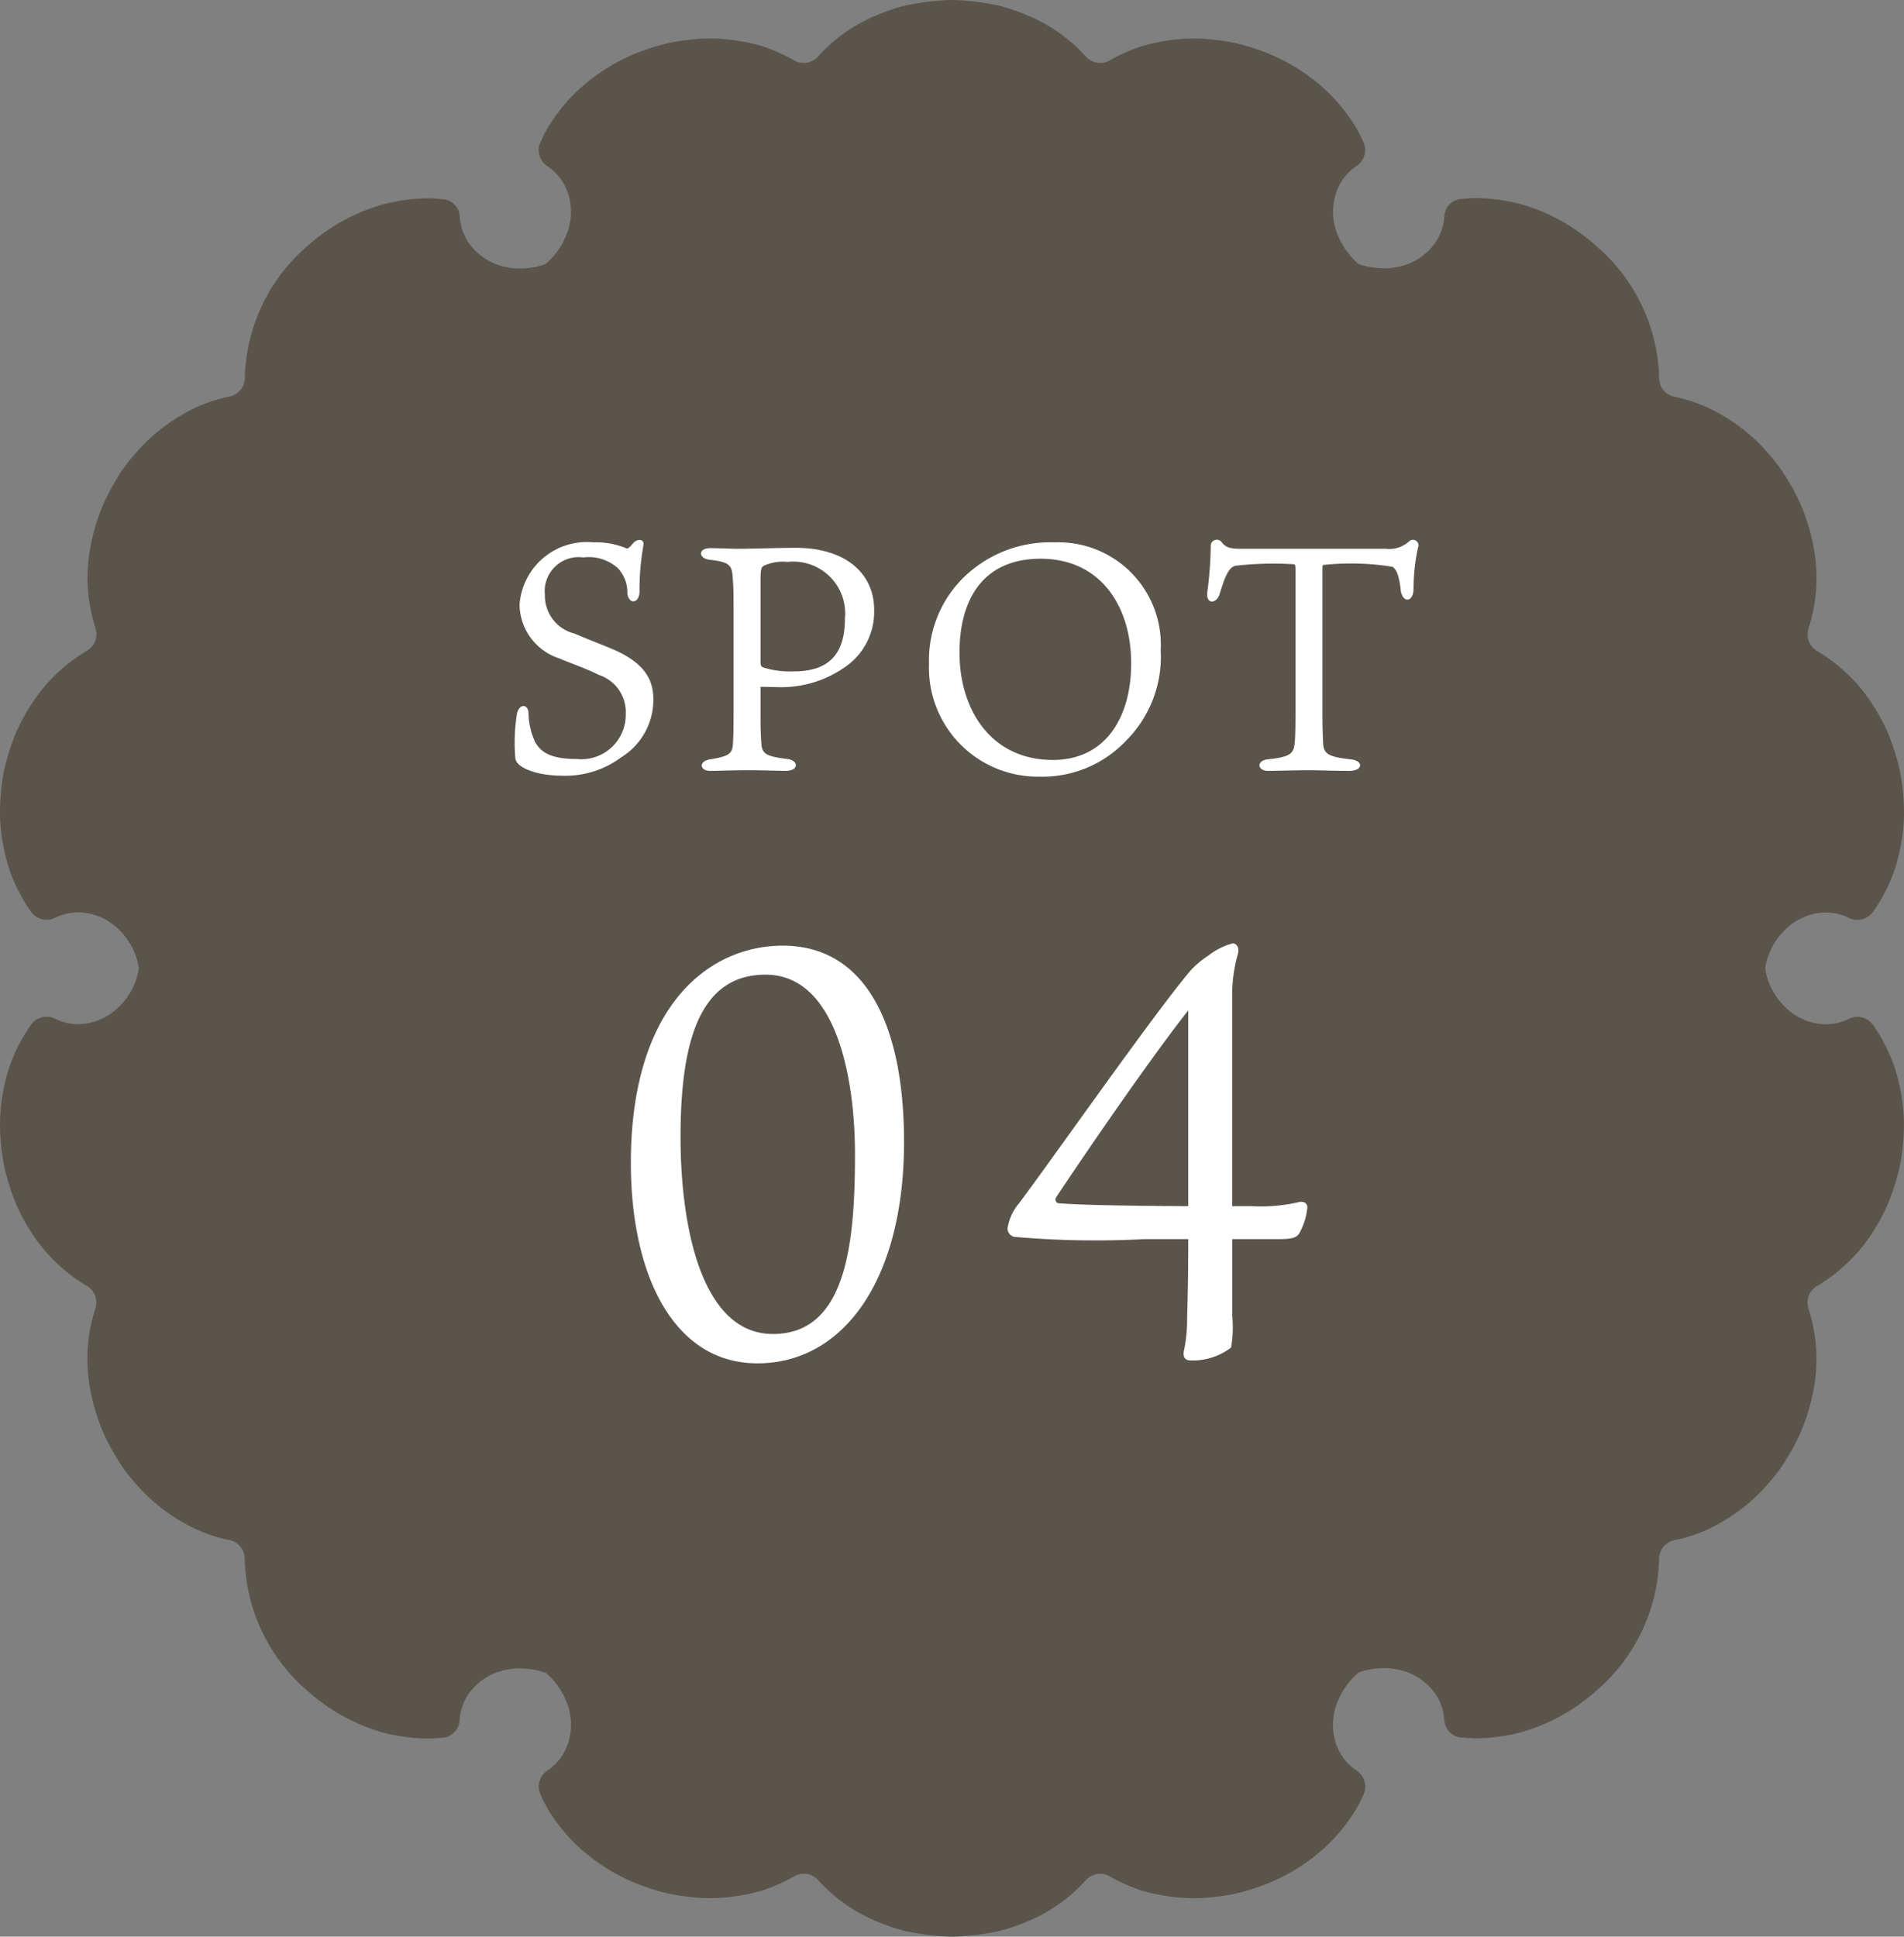 <svg xmlns="http://www.w3.org/2000/svg" xmlns:xlink="http://www.w3.org/1999/xlink" width="59.333" height="60.342" viewBox="0 0 59.333 60.342">
  <rect x="0" y="0" width="59.333" height="60.342" fill="#808080" stroke="none"/>
  <defs>
    <clipPath id="clip-path">
      <rect id="長方形_1101" data-name="長方形 1101" width="59.333" height="60.342" fill="none"/>
    </clipPath>
  </defs>
  <g id="spot04-gray" transform="translate(15710 15761.171)">
    <g id="グループ_5906" data-name="グループ 5906" transform="translate(-15710 -15761.171)">
      <g id="グループ_5905" data-name="グループ 5905" clip-path="url(#clip-path)">
        <path id="パス_23777" data-name="パス 23777" d="M58.683,32.442a5.389,5.389,0,0,0-.318-.51.6.6,0,0,0-.762-.18,1.643,1.643,0,0,1-.817.16,1.835,1.835,0,0,1-1.175-.553,2.094,2.094,0,0,1-.605-1.186l-.094,0,.094,0a2.094,2.094,0,0,1,.605-1.186,1.834,1.834,0,0,1,1.175-.552,1.64,1.64,0,0,1,.817.159.6.6,0,0,0,.762-.18,5.417,5.417,0,0,0,.318-.51,4.766,4.766,0,0,0,.461-1.162,5.949,5.949,0,0,0,.188-1.316,7,7,0,0,0-.126-1.4,7.453,7.453,0,0,0-.378-1.195,5.964,5.964,0,0,0-.584-1.039,5.3,5.3,0,0,0-.348-.453q-.191-.211-.394-.4a5.2,5.2,0,0,0-.852-.639l-.009-.005a.6.6,0,0,1-.28-.723l0-.005a5.1,5.1,0,0,0,.206-2.177,6.036,6.036,0,0,0-.263-1.16,5.6,5.6,0,0,0-.516-1.141q-.16-.278-.339-.536c-.125-.167-.257-.327-.393-.479a5.388,5.388,0,0,0-.875-.8,6.035,6.035,0,0,0-.967-.576,5.009,5.009,0,0,0-1.019-.331l-.008,0a.6.6,0,0,1-.485-.6s0-.009,0-.013a5.6,5.6,0,0,0-1.938-4.07A5.987,5.987,0,0,0,47.388,6.36a5.813,5.813,0,0,0-1.238-.183q-.151-.005-.3,0t-.3.024l-.038,0a.581.581,0,0,0-.506.546,1.6,1.6,0,0,1-.27.8,1.846,1.846,0,0,1-1.071.745,2.06,2.06,0,0,1-.659.065,2.329,2.329,0,0,1-.673-.133L42.29,8.3h0l.042-.077a2.335,2.335,0,0,1-.723-1.121,1.837,1.837,0,0,1,.111-1.3,1.607,1.607,0,0,1,.547-.625A.6.6,0,0,0,42.5,4.46a4.6,4.6,0,0,0-.292-.565,5.779,5.779,0,0,0-.78-.977A5.965,5.965,0,0,0,39.1,1.513a5.5,5.5,0,0,0-1.224-.269,5.174,5.174,0,0,0-1.19-.017,6.044,6.044,0,0,0-1.106.212,5.307,5.307,0,0,0-.981.434l-.01.006a.605.605,0,0,1-.749-.114l-.017-.019A5.07,5.07,0,0,0,32.041.489q-.266-.114-.55-.207C31.4.25,31.3.221,31.2.194s-.2-.044-.3-.063A7.4,7.4,0,0,0,29.666,0a7.4,7.4,0,0,0-1.242.131c-.1.019-.2.04-.3.063s-.193.056-.288.087q-.284.093-.55.207a5.073,5.073,0,0,0-1.781,1.257l-.017.019a.6.6,0,0,1-.749.114l-.01-.006a5.3,5.3,0,0,0-.981-.434,6.04,6.04,0,0,0-1.106-.212,5.172,5.172,0,0,0-1.19.017,5.507,5.507,0,0,0-1.224.269A5.969,5.969,0,0,0,17.9,2.918a5.79,5.79,0,0,0-.78.977,4.629,4.629,0,0,0-.292.565.6.6,0,0,0,.237.724,1.607,1.607,0,0,1,.547.625,1.837,1.837,0,0,1,.11,1.3A2.333,2.333,0,0,1,17,8.227l.041.077h0L17,8.23a2.331,2.331,0,0,1-.673.133,2.059,2.059,0,0,1-.659-.065,1.846,1.846,0,0,1-1.071-.745,1.6,1.6,0,0,1-.27-.8.581.581,0,0,0-.506-.546l-.037,0c-.1-.011-.2-.019-.3-.024s-.2,0-.3,0a5.811,5.811,0,0,0-1.238.183A5.987,5.987,0,0,0,9.567,7.675a5.6,5.6,0,0,0-1.938,4.07v.013a.6.6,0,0,1-.485.6l-.008,0a5.009,5.009,0,0,0-1.019.331,6.035,6.035,0,0,0-.967.576,5.379,5.379,0,0,0-.875.8c-.136.152-.268.311-.393.479s-.232.351-.339.536a5.586,5.586,0,0,0-.516,1.141,6.053,6.053,0,0,0-.263,1.16,5.1,5.1,0,0,0,.207,2.177l0,.005a.6.6,0,0,1-.28.723l-.009.005a5.2,5.2,0,0,0-.852.639q-.2.186-.394.4a5.3,5.3,0,0,0-.348.453A5.978,5.978,0,0,0,.5,22.822a7.452,7.452,0,0,0-.378,1.195A7.017,7.017,0,0,0,0,25.421a5.936,5.936,0,0,0,.188,1.316A4.757,4.757,0,0,0,.649,27.9a5.415,5.415,0,0,0,.318.51.6.6,0,0,0,.762.18,1.639,1.639,0,0,1,.817-.159,1.833,1.833,0,0,1,1.175.552,2.094,2.094,0,0,1,.605,1.186l.094,0-.094,0a2.094,2.094,0,0,1-.605,1.186,1.834,1.834,0,0,1-1.175.553,1.642,1.642,0,0,1-.817-.16.6.6,0,0,0-.762.18,5.387,5.387,0,0,0-.318.51A4.757,4.757,0,0,0,.188,33.6,5.936,5.936,0,0,0,0,34.921a7.017,7.017,0,0,0,.126,1.4A7.452,7.452,0,0,0,.5,37.519a5.978,5.978,0,0,0,.584,1.039,5.294,5.294,0,0,0,.348.453q.191.211.394.4a5.207,5.207,0,0,0,.852.639l.009.005a.6.6,0,0,1,.28.723l0,.005a5.1,5.1,0,0,0-.207,2.177,6.053,6.053,0,0,0,.263,1.16,5.586,5.586,0,0,0,.516,1.141q.16.278.339.536c.125.167.257.327.393.479a5.389,5.389,0,0,0,.875.8,6.034,6.034,0,0,0,.967.576,5.009,5.009,0,0,0,1.019.331l.008,0a.6.6,0,0,1,.485.6V48.6a5.6,5.6,0,0,0,1.938,4.07,5.987,5.987,0,0,0,2.377,1.315,5.812,5.812,0,0,0,1.238.183q.151.005.3,0c.1-.005.2-.013.3-.024l.037,0a.581.581,0,0,0,.506-.546,1.6,1.6,0,0,1,.27-.8,1.846,1.846,0,0,1,1.071-.745,2.059,2.059,0,0,1,.659-.065,2.331,2.331,0,0,1,.673.133l.046-.074h0L17,52.114a2.333,2.333,0,0,1,.723,1.121,1.837,1.837,0,0,1-.11,1.3,1.607,1.607,0,0,1-.547.625.6.6,0,0,0-.237.724,4.616,4.616,0,0,0,.292.565,5.79,5.79,0,0,0,.78.977,5.971,5.971,0,0,0,2.331,1.405,5.507,5.507,0,0,0,1.224.269,5.16,5.16,0,0,0,1.19.017,6.022,6.022,0,0,0,1.106-.212,5.3,5.3,0,0,0,.981-.434l.01-.006a.6.6,0,0,1,.749.114l.017.019a5.073,5.073,0,0,0,1.781,1.257q.266.114.55.207c.094.031.19.06.288.087s.2.044.3.063a7.427,7.427,0,0,0,1.242.131,7.422,7.422,0,0,0,1.242-.131q.15-.029.3-.063c.1-.027.193-.056.288-.087q.284-.093.55-.207A5.07,5.07,0,0,0,33.822,58.6l.017-.019a.6.6,0,0,1,.749-.114l.01.006a5.308,5.308,0,0,0,.981.434,6.025,6.025,0,0,0,1.106.212,5.161,5.161,0,0,0,1.19-.017,5.5,5.5,0,0,0,1.224-.269,5.968,5.968,0,0,0,2.331-1.405,5.779,5.779,0,0,0,.78-.977,4.588,4.588,0,0,0,.292-.565.6.6,0,0,0-.237-.724,1.607,1.607,0,0,1-.547-.625,1.837,1.837,0,0,1-.111-1.3,2.335,2.335,0,0,1,.723-1.121l-.042-.077h0l.046.074a2.33,2.33,0,0,1,.673-.133,2.06,2.06,0,0,1,.659.065,1.846,1.846,0,0,1,1.071.745,1.6,1.6,0,0,1,.27.8.581.581,0,0,0,.506.546l.038,0q.148.016.3.024t.3,0a5.814,5.814,0,0,0,1.238-.183,5.987,5.987,0,0,0,2.377-1.315A5.6,5.6,0,0,0,51.7,48.6s0-.009,0-.013a.6.6,0,0,1,.485-.6l.008,0a5.009,5.009,0,0,0,1.019-.331,6.034,6.034,0,0,0,.967-.576,5.4,5.4,0,0,0,.875-.8c.136-.152.268-.311.393-.479s.232-.351.339-.536a5.6,5.6,0,0,0,.516-1.141,6.036,6.036,0,0,0,.263-1.16,5.1,5.1,0,0,0-.206-2.177l0-.005a.6.6,0,0,1,.28-.723l.009-.005a5.217,5.217,0,0,0,.852-.639q.2-.186.394-.4a5.294,5.294,0,0,0,.348-.453,5.964,5.964,0,0,0,.584-1.039,7.453,7.453,0,0,0,.378-1.195,7,7,0,0,0,.126-1.4,5.949,5.949,0,0,0-.188-1.316,4.766,4.766,0,0,0-.461-1.162" transform="translate(0.001)" fill="#5a544b"/>
      </g>
    </g>
    <path id="パス_23795" data-name="パス 23795" d="M-9.64-2.21c0-.61-.27-1.16-1.36-1.6-.36-.15-.66-.26-1.1-.45a1.21,1.21,0,0,1-.92-1.21,1.059,1.059,0,0,1,1.2-1.16,1.357,1.357,0,0,1,1.07.33,1.107,1.107,0,0,1,.3.79c.04.35.37.33.38-.06A7.563,7.563,0,0,1-9.95-7c.04-.22-.2-.23-.34-.05-.1.12-.15.15-.18.14a2.45,2.45,0,0,0-1.04-.19,2.1,2.1,0,0,0-2.3,1.96,1.791,1.791,0,0,0,1.25,1.66c.27.12.83.31,1.22.51a1.215,1.215,0,0,1,.84,1.21A1.386,1.386,0,0,1-12.04-.35c-.97,0-1.15-.33-1.27-.5a2.217,2.217,0,0,1-.22-.94c-.02-.28-.29-.29-.36.03a5.612,5.612,0,0,0-.05,1.39c.03.3.7.54,1.44.54a2.923,2.923,0,0,0,1.87-.58A2.105,2.105,0,0,0-9.64-2.21ZM-6.3-2.6c.09,0,.37.01.51.01a3.459,3.459,0,0,0,2.2-.68,2.084,2.084,0,0,0,.83-1.74c0-1.03-.78-1.92-2.46-1.92-.49,0-1.31.03-1.77.03-.21,0-.69-.02-.87-.02-.4,0-.37.32-.04.36.6.07.7.15.73.51.02.27.03.43.03.99v3c0,.62,0,.92-.02,1.23-.02.29-.08.39-.7.49-.38.05-.34.36-.01.36C-7.63.02-7.15,0-6.73,0c.66,0,.91.02,1.22.02.4,0,.41-.32.05-.37-.68-.08-.77-.17-.81-.43-.01-.14-.03-.35-.03-.85Zm0-.76V-5.93c0-.3.02-.4.1-.44a1.409,1.409,0,0,1,.74-.12A1.616,1.616,0,0,1-3.67-4.72c0,1.17-.57,1.64-1.59,1.64a2.811,2.811,0,0,1-.95-.12C-6.28-3.23-6.3-3.27-6.3-3.36ZM2.87-7.1a3.864,3.864,0,0,0-2.54.83A3.609,3.609,0,0,0-1.05-3.32,3.393,3.393,0,0,0,2.39.2,3.587,3.587,0,0,0,5.11-.94a3.693,3.693,0,0,0,1.06-2.8A3.192,3.192,0,0,0,2.87-7.1ZM5.25-3.33c0,1.67-.79,3.01-2.44,3.01C.9-.32-.1-1.86-.1-3.67c0-1.58.68-2.92,2.53-2.92S5.25-5.13,5.25-3.33Zm5.03-3.09c.08,0,.09.02.09.17v4.46c0,.51-.01.77-.02.89-.03.37-.1.48-.83.56-.38.03-.34.36-.01.36C9.69.02,10.43,0,10.8,0c.39,0,.64.02,1.24.02.45,0,.45-.32.05-.36-.77-.08-.85-.2-.86-.56-.01-.22-.02-.42-.02-.84V-6.28c0-.11.01-.12.07-.12a8.2,8.2,0,0,1,2.11.06c.13.08.21.28.26.73.05.4.4.4.4-.06a5.969,5.969,0,0,1,.14-1.27.173.173,0,0,0-.27-.2.916.916,0,0,1-.74.24H8.68c-.3,0-.48-.02-.62-.22a.191.191,0,0,0-.33.1,11.929,11.929,0,0,1-.11,1.49c-.04.36.29.36.39.03.19-.63.3-.81.48-.87A10.4,10.4,0,0,1,10.28-6.42Z" transform="translate(-15680 -15737.172)" fill="#fff"/>
    <path id="パス_23796" data-name="パス 23796" d="M-5.607-12.708c-2.286,0-4.734,1.854-4.734,6.768C-10.341-2.448-9.009.306-6.4.306c2.736,0,4.572-2.682,4.572-6.894C-1.827-10.224-3.015-12.708-5.607-12.708Zm2.25,6.5c0,2.79-.27,5.6-2.556,5.6-2.268,0-2.88-3.456-2.88-6.138,0-2.97.594-5.058,2.646-5.058C-3.951-11.808-3.357-8.622-3.357-6.21ZM7.029-4.59c-3.186-.018-3.744-.072-4.014-.09-.108,0-.144-.09-.108-.18.306-.468,2.682-4,4.122-5.832Zm1.368,0v-6.642a4.681,4.681,0,0,1,.18-1.224c.054-.2-.054-.324-.162-.324a2.133,2.133,0,0,0-.756.378,2.949,2.949,0,0,0-.558.468C5.931-10.548,2.889-6.192,1.755-4.68a1.608,1.608,0,0,0-.36.792.282.282,0,0,0,.2.252,28.7,28.7,0,0,0,4.068.072H7.029c0,1.6-.036,2.268-.036,2.556a4.572,4.572,0,0,1-.09.882c-.054.2,0,.342.2.342a1.985,1.985,0,0,0,1.26-.4A3.728,3.728,0,0,0,8.4-1.17V-3.564h1.44c.4,0,.558-.036.648-.18a2.035,2.035,0,0,0,.252-.81c0-.126-.108-.2-.27-.162a5.217,5.217,0,0,1-1.458.126Z" transform="translate(-15680 -15718.998)" fill="#fff"/>
  </g>
</svg>
